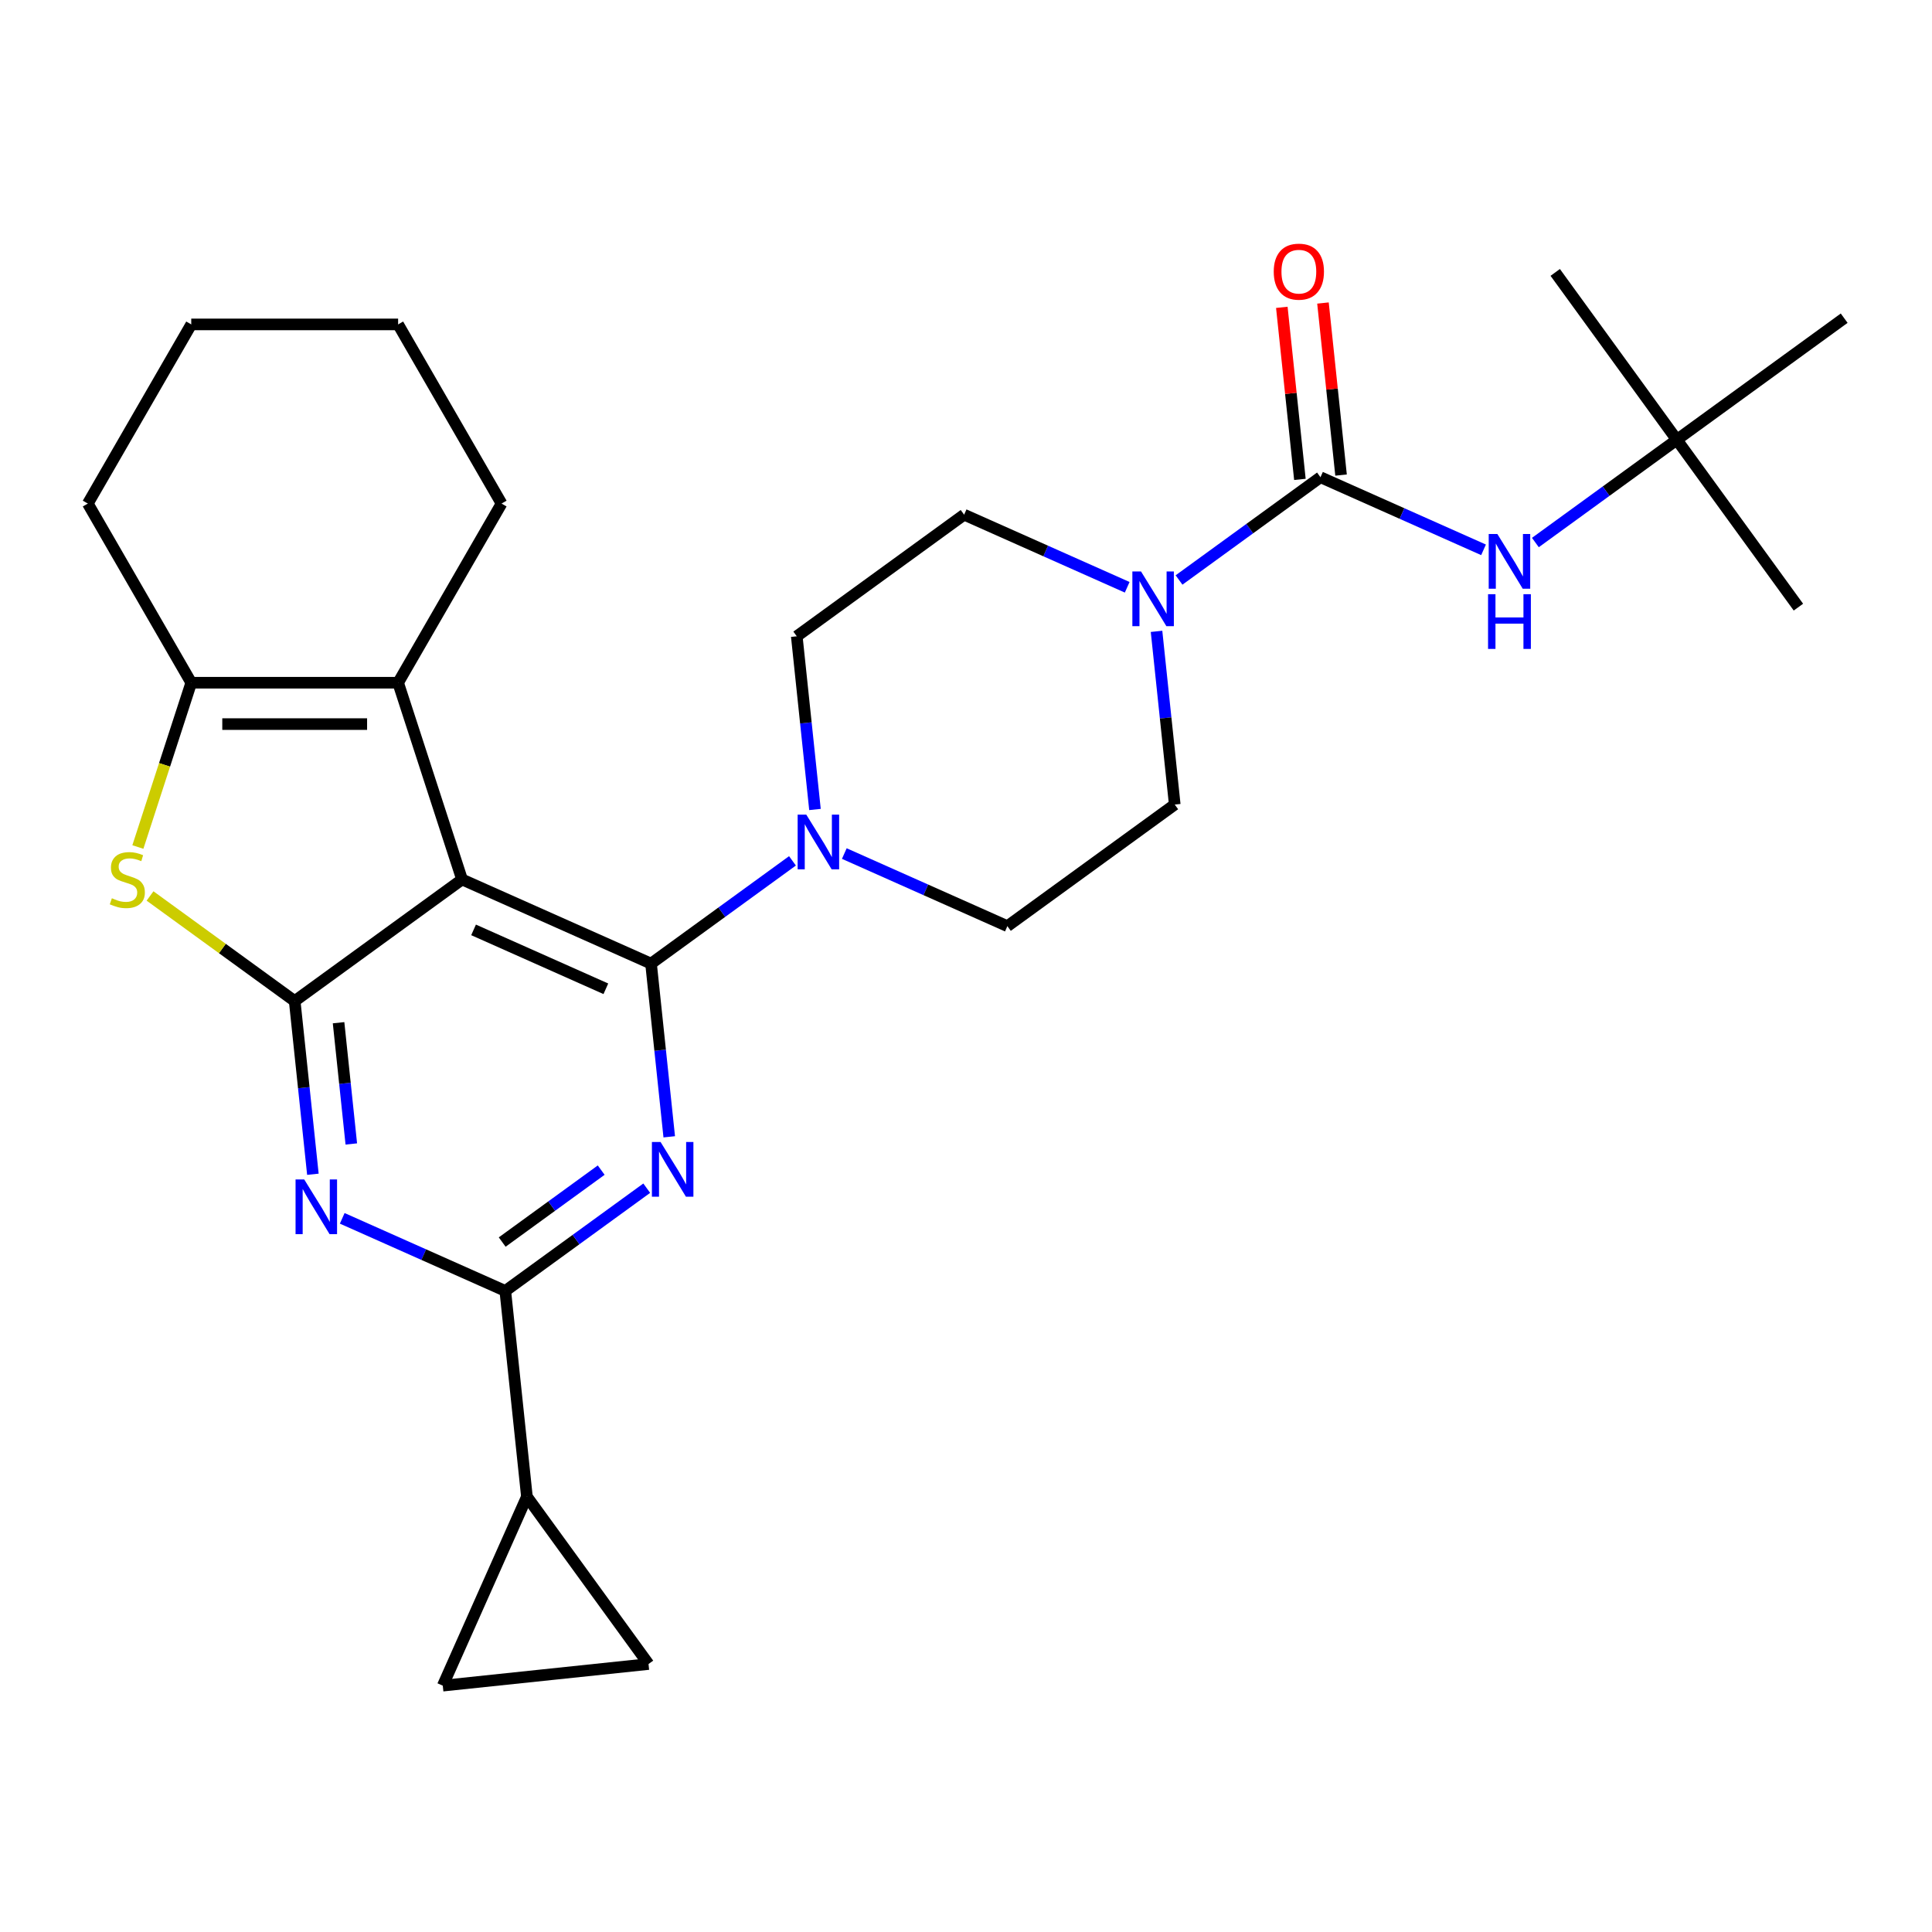 <?xml version='1.0' encoding='iso-8859-1'?>
<svg version='1.1' baseProfile='full'
              xmlns='http://www.w3.org/2000/svg'
                      xmlns:rdkit='http://www.rdkit.org/xml'
                      xmlns:xlink='http://www.w3.org/1999/xlink'
                  xml:space='preserve'
width='1000px' height='1000px' viewBox='0 0 1000 1000'>
<!-- END OF HEADER -->
<rect style='opacity:1.0;fill:#FFFFFF;stroke:none' width='1000' height='1000' x='0' y='0'> </rect>
<path class='bond-0' d='M 598.62,326.787 L 603.331,371.613' style='fill:none;fill-rule:evenodd;stroke:#0000FF;stroke-width:6px;stroke-linecap:butt;stroke-linejoin:miter;stroke-opacity:1' />
<path class='bond-0' d='M 603.331,371.613 L 608.043,416.439' style='fill:none;fill-rule:evenodd;stroke:#000000;stroke-width:6px;stroke-linecap:butt;stroke-linejoin:miter;stroke-opacity:1' />
<path class='bond-1' d='M 610.267,300.202 L 646.872,273.607' style='fill:none;fill-rule:evenodd;stroke:#0000FF;stroke-width:6px;stroke-linecap:butt;stroke-linejoin:miter;stroke-opacity:1' />
<path class='bond-1' d='M 646.872,273.607 L 683.476,247.013' style='fill:none;fill-rule:evenodd;stroke:#000000;stroke-width:6px;stroke-linecap:butt;stroke-linejoin:miter;stroke-opacity:1' />
<path class='bond-2' d='M 583.434,303.976 L 541.233,285.187' style='fill:none;fill-rule:evenodd;stroke:#0000FF;stroke-width:6px;stroke-linecap:butt;stroke-linejoin:miter;stroke-opacity:1' />
<path class='bond-2' d='M 541.233,285.187 L 499.032,266.399' style='fill:none;fill-rule:evenodd;stroke:#000000;stroke-width:6px;stroke-linecap:butt;stroke-linejoin:miter;stroke-opacity:1' />
<path class='bond-3' d='M 867.92,227.627 L 930.857,314.253' style='fill:none;fill-rule:evenodd;stroke:#000000;stroke-width:6px;stroke-linecap:butt;stroke-linejoin:miter;stroke-opacity:1' />
<path class='bond-4' d='M 867.92,227.627 L 804.983,141.001' style='fill:none;fill-rule:evenodd;stroke:#000000;stroke-width:6px;stroke-linecap:butt;stroke-linejoin:miter;stroke-opacity:1' />
<path class='bond-5' d='M 867.92,227.627 L 954.545,164.69' style='fill:none;fill-rule:evenodd;stroke:#000000;stroke-width:6px;stroke-linecap:butt;stroke-linejoin:miter;stroke-opacity:1' />
<path class='bond-6' d='M 867.92,227.627 L 831.315,254.222' style='fill:none;fill-rule:evenodd;stroke:#000000;stroke-width:6px;stroke-linecap:butt;stroke-linejoin:miter;stroke-opacity:1' />
<path class='bond-6' d='M 831.315,254.222 L 794.711,280.816' style='fill:none;fill-rule:evenodd;stroke:#0000FF;stroke-width:6px;stroke-linecap:butt;stroke-linejoin:miter;stroke-opacity:1' />
<path class='bond-7' d='M 683.476,247.013 L 725.677,265.802' style='fill:none;fill-rule:evenodd;stroke:#000000;stroke-width:6px;stroke-linecap:butt;stroke-linejoin:miter;stroke-opacity:1' />
<path class='bond-7' d='M 725.677,265.802 L 767.877,284.591' style='fill:none;fill-rule:evenodd;stroke:#0000FF;stroke-width:6px;stroke-linecap:butt;stroke-linejoin:miter;stroke-opacity:1' />
<path class='bond-8' d='M 694.125,245.893 L 689.445,201.368' style='fill:none;fill-rule:evenodd;stroke:#000000;stroke-width:6px;stroke-linecap:butt;stroke-linejoin:miter;stroke-opacity:1' />
<path class='bond-8' d='M 689.445,201.368 L 684.765,156.842' style='fill:none;fill-rule:evenodd;stroke:#FF0000;stroke-width:6px;stroke-linecap:butt;stroke-linejoin:miter;stroke-opacity:1' />
<path class='bond-8' d='M 672.827,248.132 L 668.147,203.606' style='fill:none;fill-rule:evenodd;stroke:#000000;stroke-width:6px;stroke-linecap:butt;stroke-linejoin:miter;stroke-opacity:1' />
<path class='bond-8' d='M 668.147,203.606 L 663.468,159.08' style='fill:none;fill-rule:evenodd;stroke:#FF0000;stroke-width:6px;stroke-linecap:butt;stroke-linejoin:miter;stroke-opacity:1' />
<path class='bond-9' d='M 421.829,418.987 L 417.118,374.162' style='fill:none;fill-rule:evenodd;stroke:#0000FF;stroke-width:6px;stroke-linecap:butt;stroke-linejoin:miter;stroke-opacity:1' />
<path class='bond-9' d='M 417.118,374.162 L 412.407,329.336' style='fill:none;fill-rule:evenodd;stroke:#000000;stroke-width:6px;stroke-linecap:butt;stroke-linejoin:miter;stroke-opacity:1' />
<path class='bond-10' d='M 410.182,445.572 L 373.578,472.167' style='fill:none;fill-rule:evenodd;stroke:#0000FF;stroke-width:6px;stroke-linecap:butt;stroke-linejoin:miter;stroke-opacity:1' />
<path class='bond-10' d='M 373.578,472.167 L 336.973,498.762' style='fill:none;fill-rule:evenodd;stroke:#000000;stroke-width:6px;stroke-linecap:butt;stroke-linejoin:miter;stroke-opacity:1' />
<path class='bond-11' d='M 437.016,441.798 L 479.217,460.587' style='fill:none;fill-rule:evenodd;stroke:#0000FF;stroke-width:6px;stroke-linecap:butt;stroke-linejoin:miter;stroke-opacity:1' />
<path class='bond-11' d='M 479.217,460.587 L 521.417,479.376' style='fill:none;fill-rule:evenodd;stroke:#000000;stroke-width:6px;stroke-linecap:butt;stroke-linejoin:miter;stroke-opacity:1' />
<path class='bond-12' d='M 608.043,416.439 L 521.417,479.376' style='fill:none;fill-rule:evenodd;stroke:#000000;stroke-width:6px;stroke-linecap:butt;stroke-linejoin:miter;stroke-opacity:1' />
<path class='bond-13' d='M 161.953,607.799 L 157.241,562.973' style='fill:none;fill-rule:evenodd;stroke:#0000FF;stroke-width:6px;stroke-linecap:butt;stroke-linejoin:miter;stroke-opacity:1' />
<path class='bond-13' d='M 157.241,562.973 L 152.53,518.147' style='fill:none;fill-rule:evenodd;stroke:#000000;stroke-width:6px;stroke-linecap:butt;stroke-linejoin:miter;stroke-opacity:1' />
<path class='bond-13' d='M 181.837,592.113 L 178.539,560.735' style='fill:none;fill-rule:evenodd;stroke:#0000FF;stroke-width:6px;stroke-linecap:butt;stroke-linejoin:miter;stroke-opacity:1' />
<path class='bond-13' d='M 178.539,560.735 L 175.241,529.357' style='fill:none;fill-rule:evenodd;stroke:#000000;stroke-width:6px;stroke-linecap:butt;stroke-linejoin:miter;stroke-opacity:1' />
<path class='bond-14' d='M 177.139,630.61 L 219.34,649.399' style='fill:none;fill-rule:evenodd;stroke:#0000FF;stroke-width:6px;stroke-linecap:butt;stroke-linejoin:miter;stroke-opacity:1' />
<path class='bond-14' d='M 219.34,649.399 L 261.54,668.187' style='fill:none;fill-rule:evenodd;stroke:#000000;stroke-width:6px;stroke-linecap:butt;stroke-linejoin:miter;stroke-opacity:1' />
<path class='bond-15' d='M 261.54,668.187 L 272.733,774.676' style='fill:none;fill-rule:evenodd;stroke:#000000;stroke-width:6px;stroke-linecap:butt;stroke-linejoin:miter;stroke-opacity:1' />
<path class='bond-16' d='M 261.54,668.187 L 298.145,641.593' style='fill:none;fill-rule:evenodd;stroke:#000000;stroke-width:6px;stroke-linecap:butt;stroke-linejoin:miter;stroke-opacity:1' />
<path class='bond-16' d='M 298.145,641.593 L 334.749,614.998' style='fill:none;fill-rule:evenodd;stroke:#0000FF;stroke-width:6px;stroke-linecap:butt;stroke-linejoin:miter;stroke-opacity:1' />
<path class='bond-16' d='M 259.934,642.884 L 285.557,624.268' style='fill:none;fill-rule:evenodd;stroke:#000000;stroke-width:6px;stroke-linecap:butt;stroke-linejoin:miter;stroke-opacity:1' />
<path class='bond-16' d='M 285.557,624.268 L 311.18,605.651' style='fill:none;fill-rule:evenodd;stroke:#0000FF;stroke-width:6px;stroke-linecap:butt;stroke-linejoin:miter;stroke-opacity:1' />
<path class='bond-17' d='M 346.396,588.413 L 341.685,543.587' style='fill:none;fill-rule:evenodd;stroke:#0000FF;stroke-width:6px;stroke-linecap:butt;stroke-linejoin:miter;stroke-opacity:1' />
<path class='bond-17' d='M 341.685,543.587 L 336.973,498.762' style='fill:none;fill-rule:evenodd;stroke:#000000;stroke-width:6px;stroke-linecap:butt;stroke-linejoin:miter;stroke-opacity:1' />
<path class='bond-18' d='M 336.973,498.762 L 239.155,455.21' style='fill:none;fill-rule:evenodd;stroke:#000000;stroke-width:6px;stroke-linecap:butt;stroke-linejoin:miter;stroke-opacity:1' />
<path class='bond-18' d='M 313.59,511.792 L 245.118,481.306' style='fill:none;fill-rule:evenodd;stroke:#000000;stroke-width:6px;stroke-linecap:butt;stroke-linejoin:miter;stroke-opacity:1' />
<path class='bond-19' d='M 152.53,518.147 L 239.155,455.21' style='fill:none;fill-rule:evenodd;stroke:#000000;stroke-width:6px;stroke-linecap:butt;stroke-linejoin:miter;stroke-opacity:1' />
<path class='bond-20' d='M 152.53,518.147 L 115.095,490.95' style='fill:none;fill-rule:evenodd;stroke:#000000;stroke-width:6px;stroke-linecap:butt;stroke-linejoin:miter;stroke-opacity:1' />
<path class='bond-20' d='M 115.095,490.95 L 77.661,463.752' style='fill:none;fill-rule:evenodd;stroke:#CCCC00;stroke-width:6px;stroke-linecap:butt;stroke-linejoin:miter;stroke-opacity:1' />
<path class='bond-21' d='M 239.155,455.21 L 206.067,353.376' style='fill:none;fill-rule:evenodd;stroke:#000000;stroke-width:6px;stroke-linecap:butt;stroke-linejoin:miter;stroke-opacity:1' />
<path class='bond-22' d='M 206.067,353.376 L 259.605,260.646' style='fill:none;fill-rule:evenodd;stroke:#000000;stroke-width:6px;stroke-linecap:butt;stroke-linejoin:miter;stroke-opacity:1' />
<path class='bond-23' d='M 206.067,353.376 L 98.992,353.376' style='fill:none;fill-rule:evenodd;stroke:#000000;stroke-width:6px;stroke-linecap:butt;stroke-linejoin:miter;stroke-opacity:1' />
<path class='bond-23' d='M 190.006,374.791 L 115.053,374.791' style='fill:none;fill-rule:evenodd;stroke:#000000;stroke-width:6px;stroke-linecap:butt;stroke-linejoin:miter;stroke-opacity:1' />
<path class='bond-24' d='M 98.992,353.376 L 85.177,395.894' style='fill:none;fill-rule:evenodd;stroke:#000000;stroke-width:6px;stroke-linecap:butt;stroke-linejoin:miter;stroke-opacity:1' />
<path class='bond-24' d='M 85.177,395.894 L 71.362,438.413' style='fill:none;fill-rule:evenodd;stroke:#CCCC00;stroke-width:6px;stroke-linecap:butt;stroke-linejoin:miter;stroke-opacity:1' />
<path class='bond-25' d='M 98.992,353.376 L 45.455,260.646' style='fill:none;fill-rule:evenodd;stroke:#000000;stroke-width:6px;stroke-linecap:butt;stroke-linejoin:miter;stroke-opacity:1' />
<path class='bond-26' d='M 272.733,774.676 L 335.67,861.302' style='fill:none;fill-rule:evenodd;stroke:#000000;stroke-width:6px;stroke-linecap:butt;stroke-linejoin:miter;stroke-opacity:1' />
<path class='bond-27' d='M 272.733,774.676 L 229.181,872.494' style='fill:none;fill-rule:evenodd;stroke:#000000;stroke-width:6px;stroke-linecap:butt;stroke-linejoin:miter;stroke-opacity:1' />
<path class='bond-28' d='M 335.67,861.302 L 229.181,872.494' style='fill:none;fill-rule:evenodd;stroke:#000000;stroke-width:6px;stroke-linecap:butt;stroke-linejoin:miter;stroke-opacity:1' />
<path class='bond-29' d='M 259.605,260.646 L 206.067,167.916' style='fill:none;fill-rule:evenodd;stroke:#000000;stroke-width:6px;stroke-linecap:butt;stroke-linejoin:miter;stroke-opacity:1' />
<path class='bond-30' d='M 45.455,260.646 L 98.992,167.916' style='fill:none;fill-rule:evenodd;stroke:#000000;stroke-width:6px;stroke-linecap:butt;stroke-linejoin:miter;stroke-opacity:1' />
<path class='bond-31' d='M 206.067,167.916 L 98.992,167.916' style='fill:none;fill-rule:evenodd;stroke:#000000;stroke-width:6px;stroke-linecap:butt;stroke-linejoin:miter;stroke-opacity:1' />
<path class='bond-32' d='M 412.407,329.336 L 499.032,266.399' style='fill:none;fill-rule:evenodd;stroke:#000000;stroke-width:6px;stroke-linecap:butt;stroke-linejoin:miter;stroke-opacity:1' />
<path  class='atom-0' d='M 590.59 295.79
L 599.87 310.79
Q 600.79 312.27, 602.27 314.95
Q 603.75 317.63, 603.83 317.79
L 603.83 295.79
L 607.59 295.79
L 607.59 324.11
L 603.71 324.11
L 593.75 307.71
Q 592.59 305.79, 591.35 303.59
Q 590.15 301.39, 589.79 300.71
L 589.79 324.11
L 586.11 324.11
L 586.11 295.79
L 590.59 295.79
' fill='#0000FF'/>
<path  class='atom-3' d='M 775.034 276.404
L 784.314 291.404
Q 785.234 292.884, 786.714 295.564
Q 788.194 298.244, 788.274 298.404
L 788.274 276.404
L 792.034 276.404
L 792.034 304.724
L 788.154 304.724
L 778.194 288.324
Q 777.034 286.404, 775.794 284.204
Q 774.594 282.004, 774.234 281.324
L 774.234 304.724
L 770.554 304.724
L 770.554 276.404
L 775.034 276.404
' fill='#0000FF'/>
<path  class='atom-3' d='M 770.214 307.556
L 774.054 307.556
L 774.054 319.596
L 788.534 319.596
L 788.534 307.556
L 792.374 307.556
L 792.374 335.876
L 788.534 335.876
L 788.534 322.796
L 774.054 322.796
L 774.054 335.876
L 770.214 335.876
L 770.214 307.556
' fill='#0000FF'/>
<path  class='atom-4' d='M 659.284 140.604
Q 659.284 133.804, 662.644 130.004
Q 666.004 126.204, 672.284 126.204
Q 678.564 126.204, 681.924 130.004
Q 685.284 133.804, 685.284 140.604
Q 685.284 147.484, 681.884 151.404
Q 678.484 155.284, 672.284 155.284
Q 666.044 155.284, 662.644 151.404
Q 659.284 147.524, 659.284 140.604
M 672.284 152.084
Q 676.604 152.084, 678.924 149.204
Q 681.284 146.284, 681.284 140.604
Q 681.284 135.044, 678.924 132.244
Q 676.604 129.404, 672.284 129.404
Q 667.964 129.404, 665.604 132.204
Q 663.284 135.004, 663.284 140.604
Q 663.284 146.324, 665.604 149.204
Q 667.964 152.084, 672.284 152.084
' fill='#FF0000'/>
<path  class='atom-7' d='M 417.339 421.664
L 426.619 436.664
Q 427.539 438.144, 429.019 440.824
Q 430.499 443.504, 430.579 443.664
L 430.579 421.664
L 434.339 421.664
L 434.339 449.984
L 430.459 449.984
L 420.499 433.584
Q 419.339 431.664, 418.099 429.464
Q 416.899 427.264, 416.539 426.584
L 416.539 449.984
L 412.859 449.984
L 412.859 421.664
L 417.339 421.664
' fill='#0000FF'/>
<path  class='atom-9' d='M 157.462 610.476
L 166.742 625.476
Q 167.662 626.956, 169.142 629.636
Q 170.622 632.316, 170.702 632.476
L 170.702 610.476
L 174.462 610.476
L 174.462 638.796
L 170.582 638.796
L 160.622 622.396
Q 159.462 620.476, 158.222 618.276
Q 157.022 616.076, 156.662 615.396
L 156.662 638.796
L 152.982 638.796
L 152.982 610.476
L 157.462 610.476
' fill='#0000FF'/>
<path  class='atom-11' d='M 341.906 591.09
L 351.186 606.09
Q 352.106 607.57, 353.586 610.25
Q 355.066 612.93, 355.146 613.09
L 355.146 591.09
L 358.906 591.09
L 358.906 619.41
L 355.026 619.41
L 345.066 603.01
Q 343.906 601.09, 342.666 598.89
Q 341.466 596.69, 341.106 596.01
L 341.106 619.41
L 337.426 619.41
L 337.426 591.09
L 341.906 591.09
' fill='#0000FF'/>
<path  class='atom-17' d='M 57.904 464.93
Q 58.224 465.05, 59.544 465.61
Q 60.864 466.17, 62.304 466.53
Q 63.784 466.85, 65.224 466.85
Q 67.904 466.85, 69.464 465.57
Q 71.024 464.25, 71.024 461.97
Q 71.024 460.41, 70.224 459.45
Q 69.464 458.49, 68.264 457.97
Q 67.064 457.45, 65.064 456.85
Q 62.544 456.09, 61.024 455.37
Q 59.544 454.65, 58.464 453.13
Q 57.424 451.61, 57.424 449.05
Q 57.424 445.49, 59.824 443.29
Q 62.264 441.09, 67.064 441.09
Q 70.344 441.09, 74.064 442.65
L 73.144 445.73
Q 69.744 444.33, 67.184 444.33
Q 64.424 444.33, 62.904 445.49
Q 61.384 446.61, 61.424 448.57
Q 61.424 450.09, 62.184 451.01
Q 62.984 451.93, 64.104 452.45
Q 65.264 452.97, 67.184 453.57
Q 69.744 454.37, 71.264 455.17
Q 72.784 455.97, 73.864 457.61
Q 74.984 459.21, 74.984 461.97
Q 74.984 465.89, 72.344 468.01
Q 69.744 470.09, 65.384 470.09
Q 62.864 470.09, 60.944 469.53
Q 59.064 469.01, 56.824 468.09
L 57.904 464.93
' fill='#CCCC00'/>
</svg>
